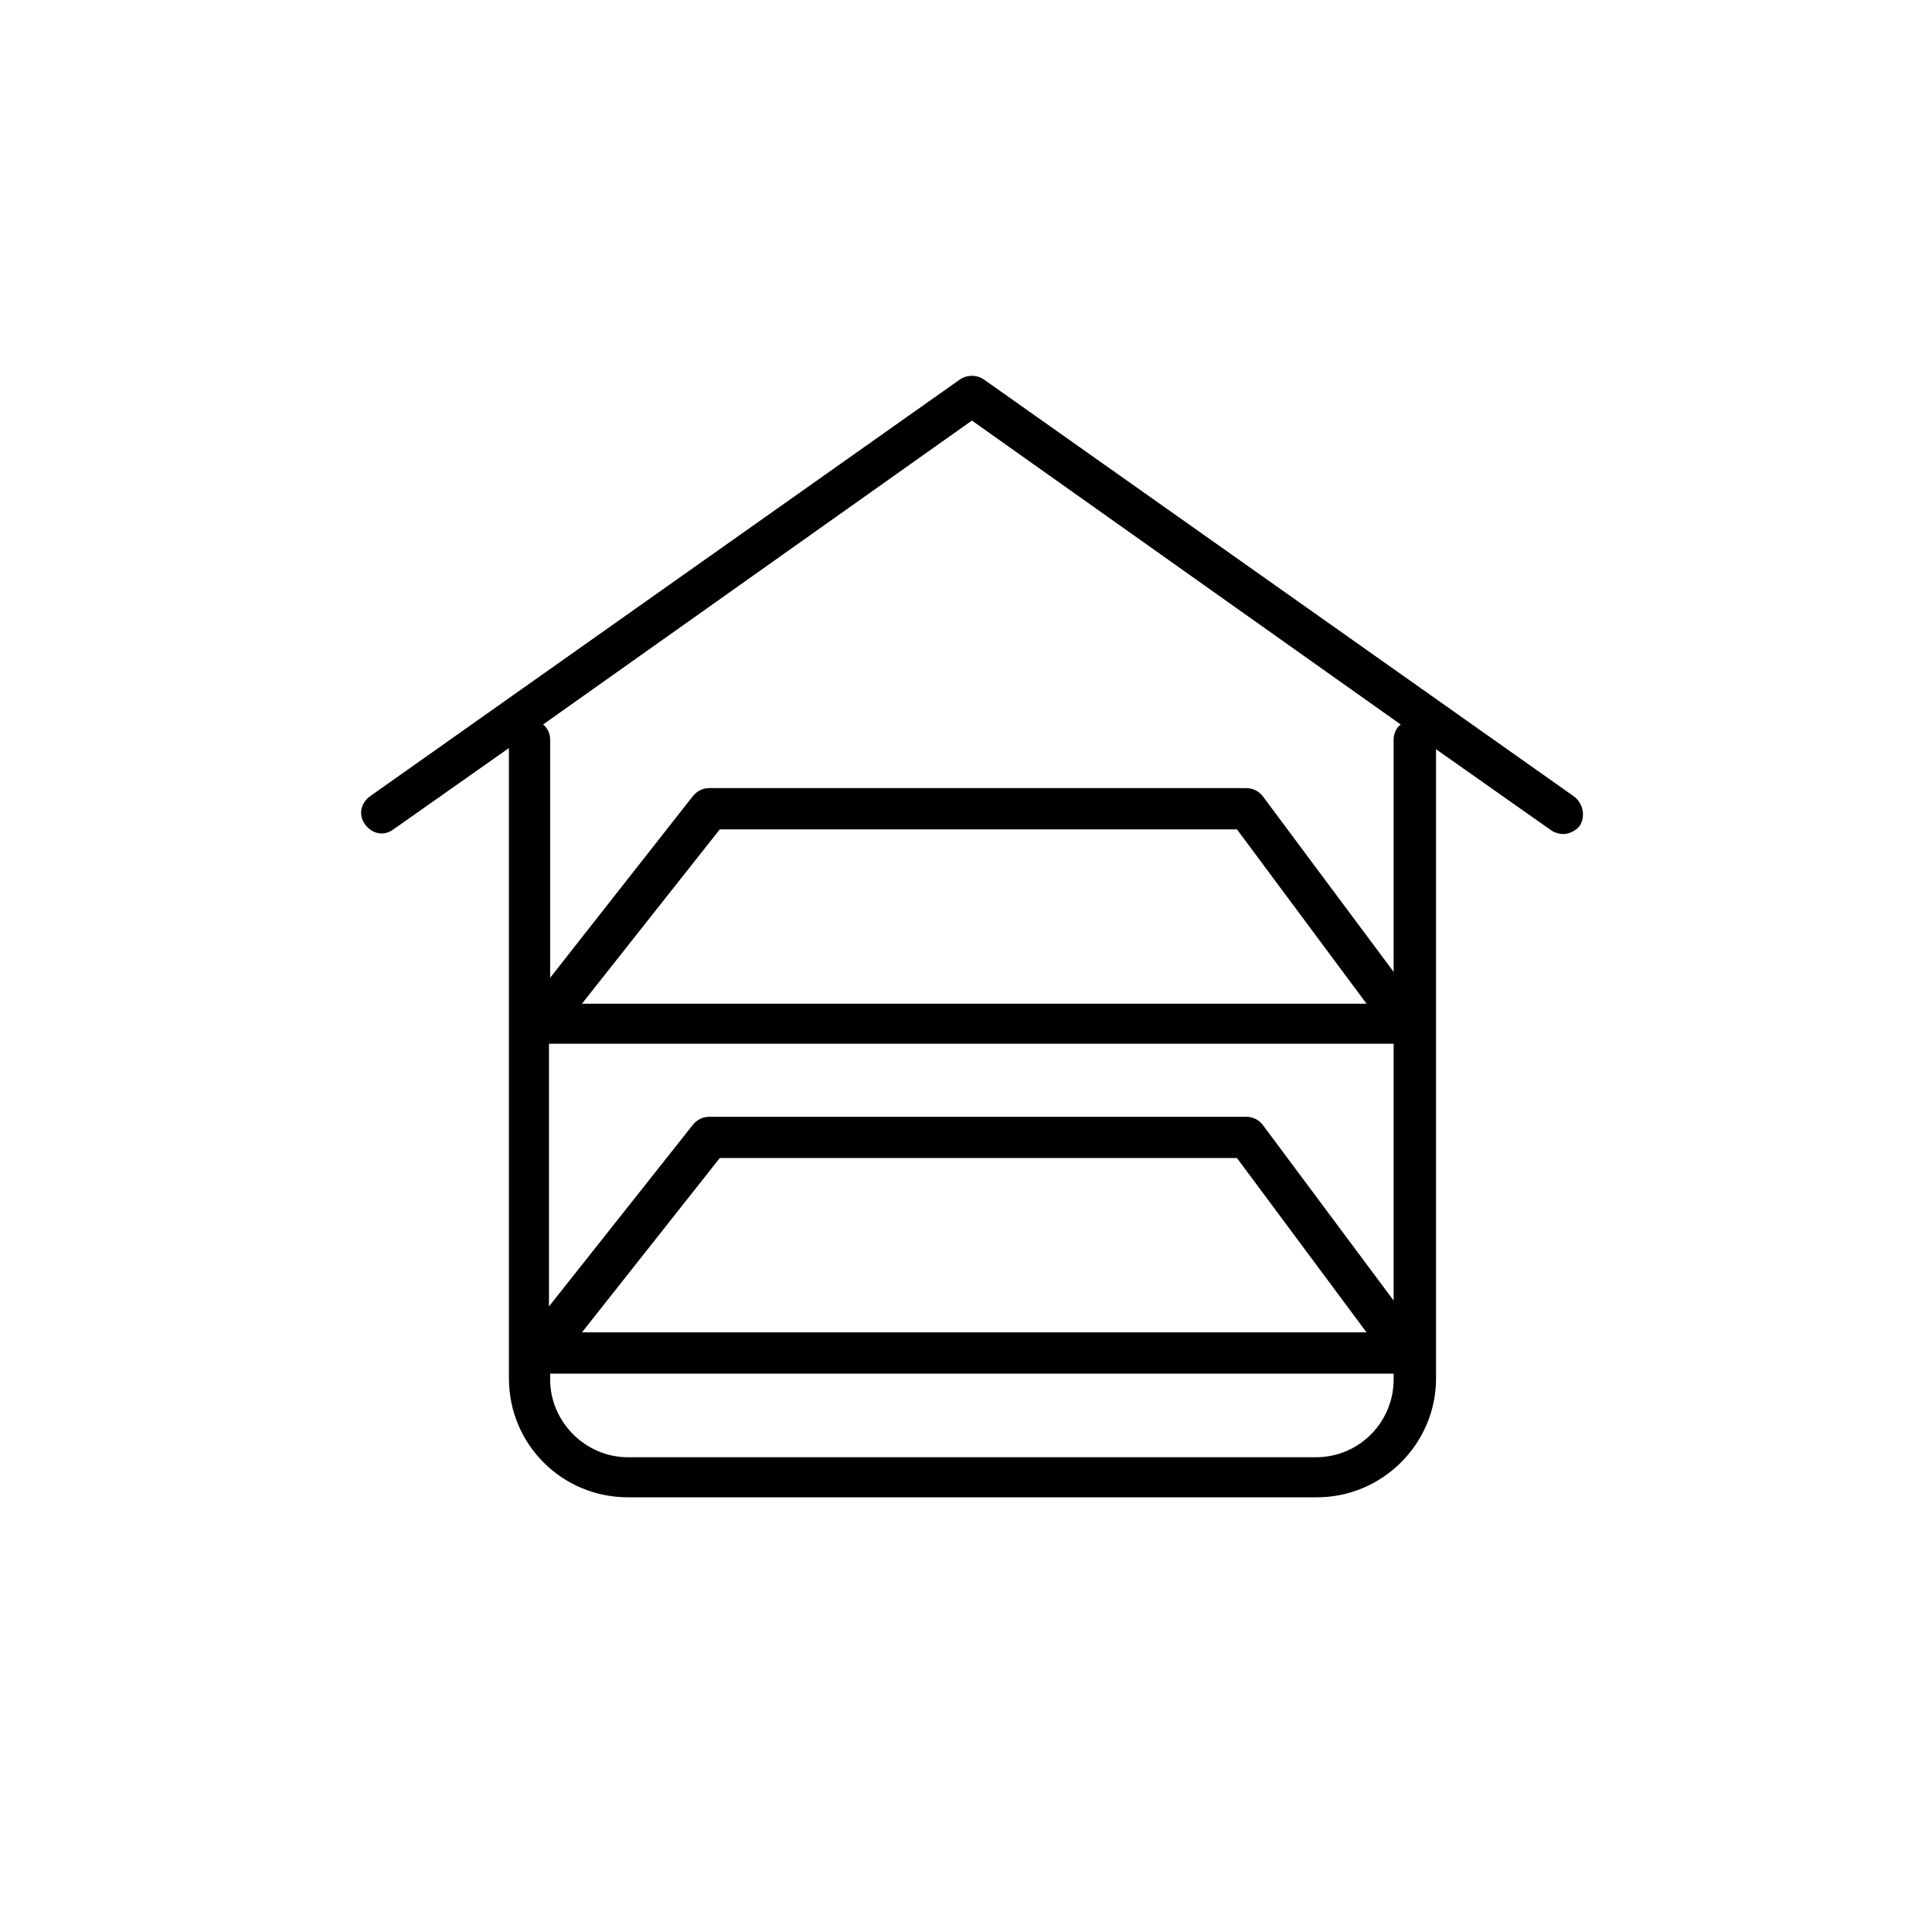 <?xml version="1.0" encoding="utf-8"?>
<!-- Generator: Adobe Illustrator 22.1.0, SVG Export Plug-In . SVG Version: 6.00 Build 0)  -->
<svg version="1.1" xmlns="http://www.w3.org/2000/svg" xmlns:xlink="http://www.w3.org/1999/xlink" x="0px" y="0px"
	 viewBox="0 0 164 164" style="enable-background:new 0 0 164 164;" xml:space="preserve">
<g id="レイヤー_1">
</g>
<g id="アイコン">
	<path d="M133.6,67.6L83.5,32.2c-0.6-0.4-1.4-0.4-2,0L31.4,67.6c-0.8,0.6-1,1.6-0.4,2.4c0.6,0.8,1.6,1,2.4,0.4l9.8-6.9v53.5
		c0,5.6,4.5,10.1,10.1,10.1h58.5c5.5,0,10.1-4.5,10.1-10.1V63.6l9.8,6.9c0.3,0.2,0.7,0.3,1,0.3c0.5,0,1.1-0.3,1.4-0.7
		C134.6,69.3,134.4,68.2,133.6,67.6z M118.3,88.6v21.8l-11.1-14.9c-0.3-0.4-0.8-0.7-1.4-0.7H60.2c-0.5,0-1,0.2-1.4,0.7l-12.2,15.4
		V88.6H118.3z M49.4,85.2l11.7-14.8H105l11,14.8H49.4z M116,113.1H49.4l11.7-14.8H105L116,113.1z M111.7,123.7H53.3
		c-3.6,0-6.6-3-6.6-6.6v-0.5h71.6v0.5C118.3,120.7,115.4,123.7,111.7,123.7z M118.3,62.8v19.7l-11.1-14.9c-0.3-0.4-0.8-0.7-1.4-0.7
		H60.2c-0.5,0-1,0.2-1.4,0.7L46.7,83V62.8c0-0.5-0.2-1-0.6-1.3l36.4-25.8l36.4,25.8C118.5,61.8,118.3,62.3,118.3,62.8z"/>
</g>
</svg>
